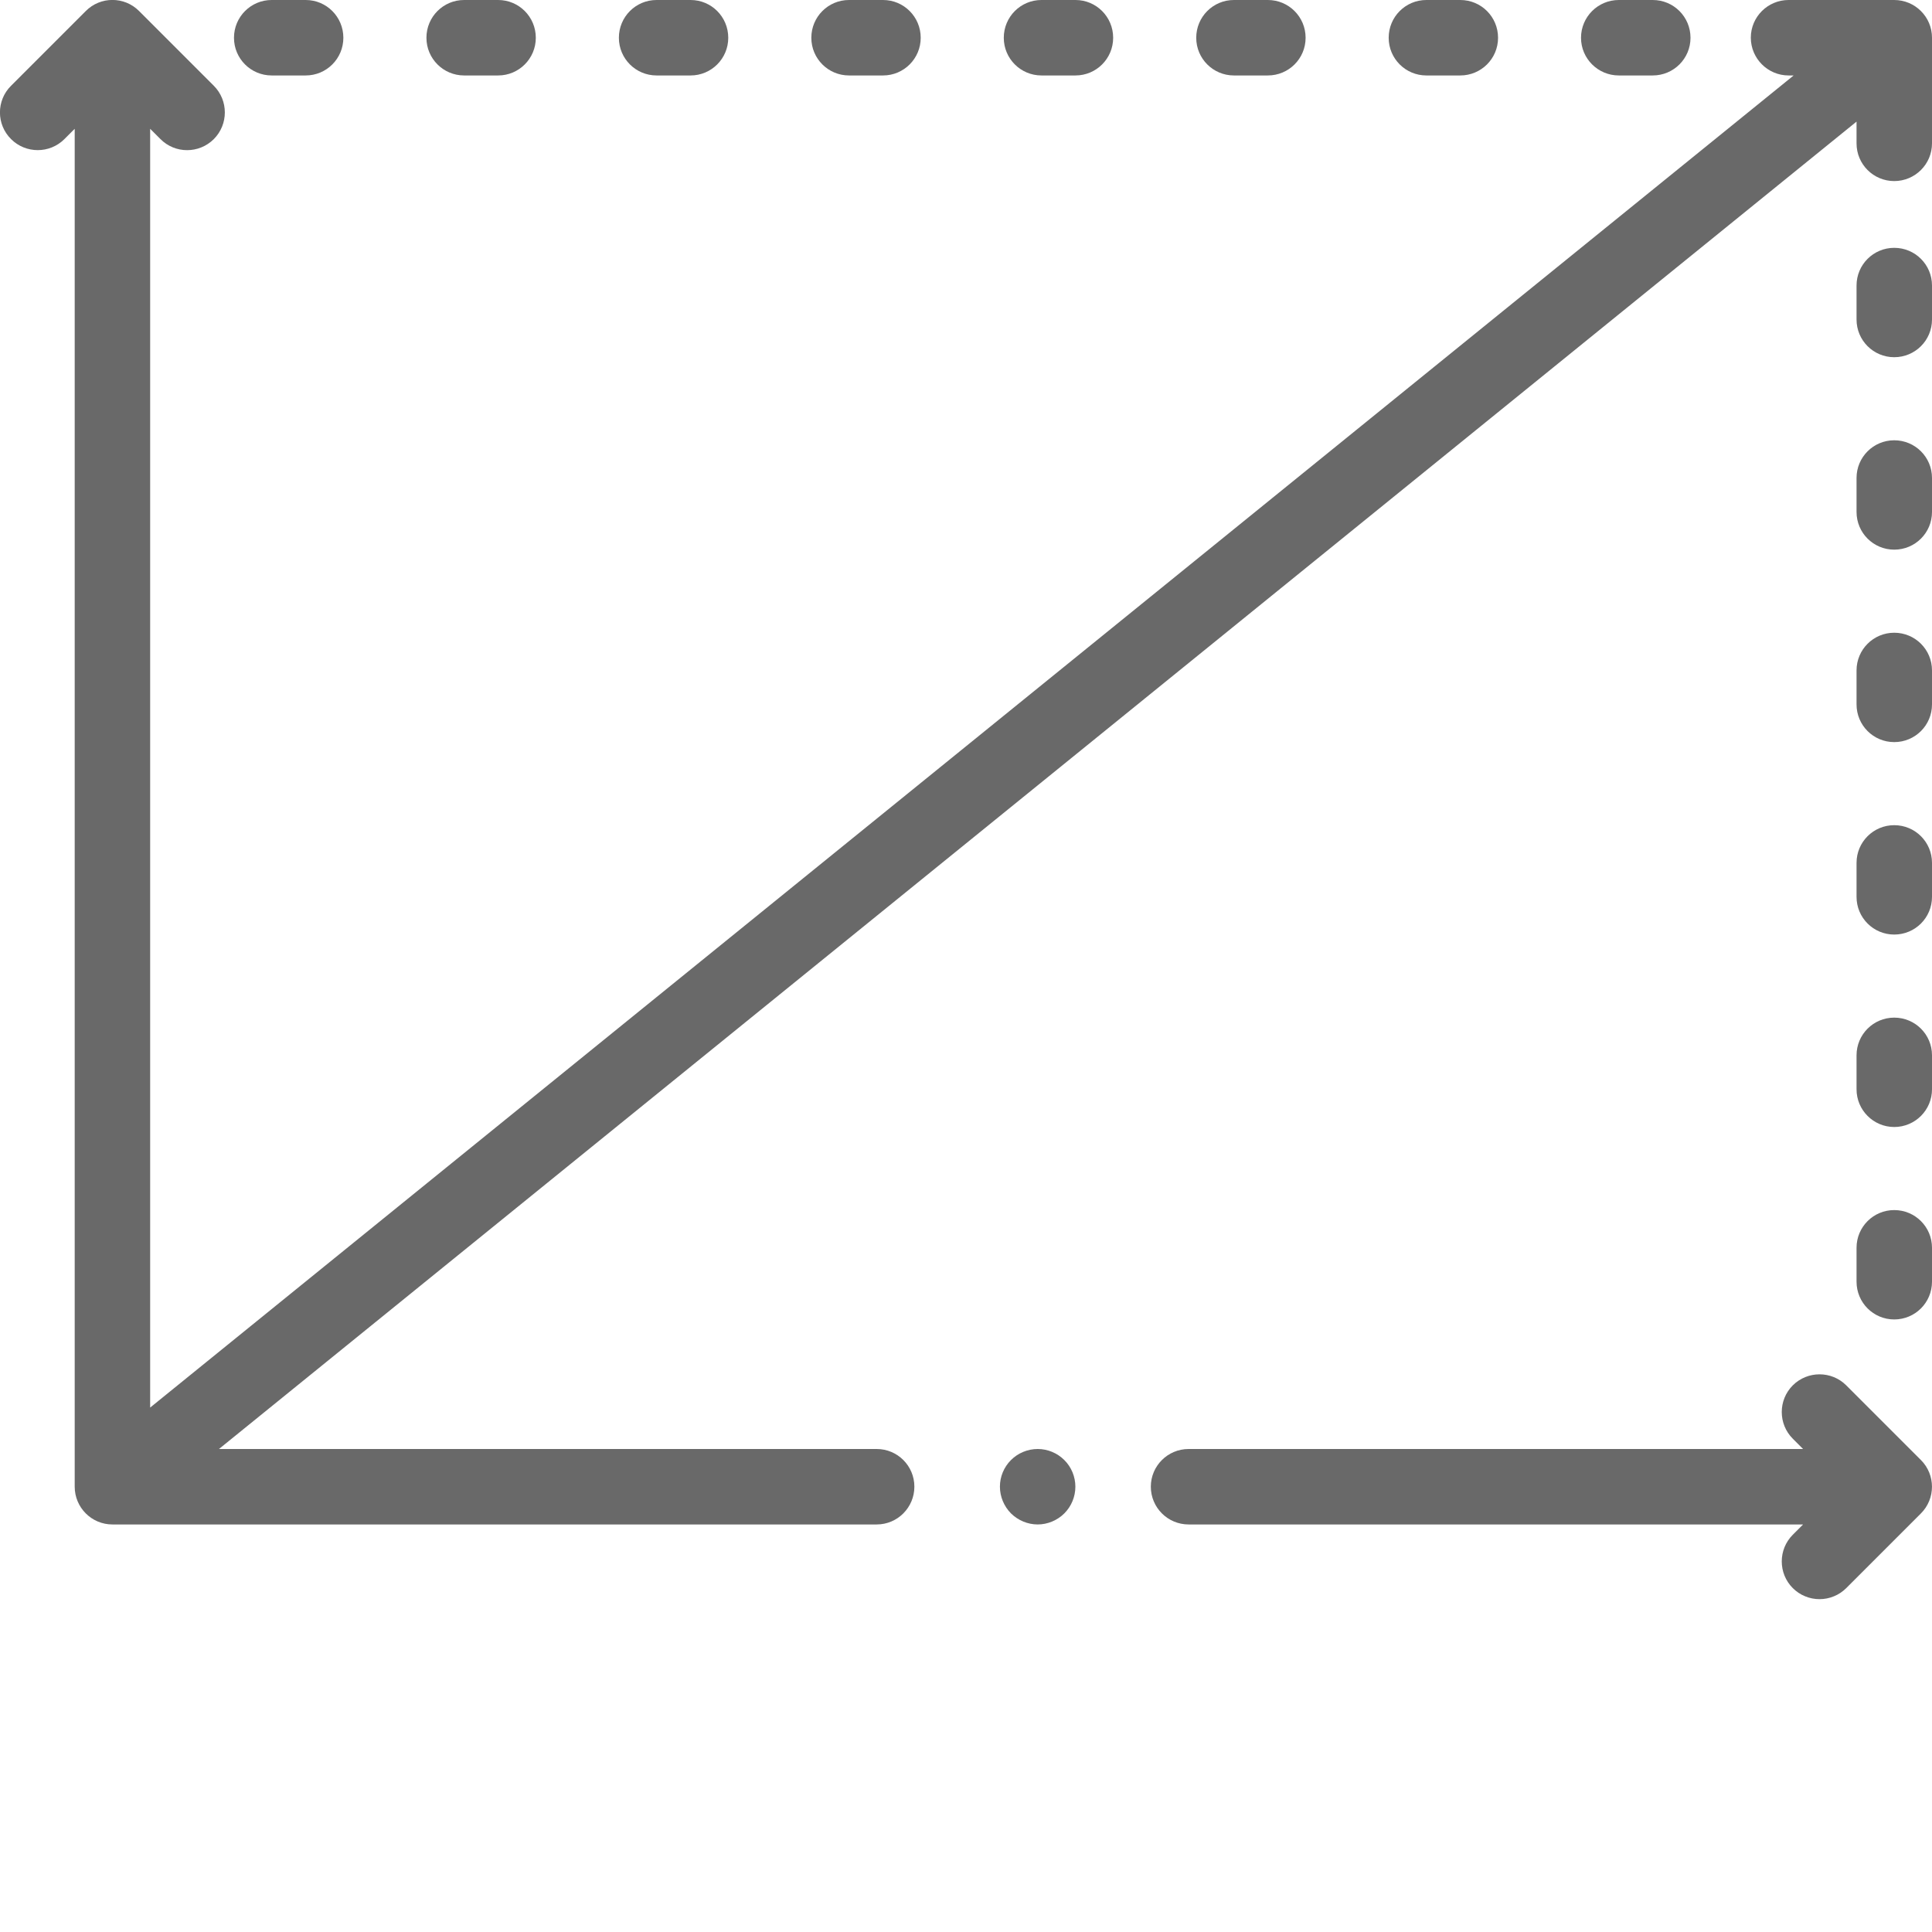 <svg width="18" height="18" viewBox="0 0 18 18" fill="none" xmlns="http://www.w3.org/2000/svg">
<g clip-path="url(#clip0_247_63)">
<path d="M17.897 13.603L17.201 12.907C17.064 12.77 16.841 12.77 16.703 12.907C16.566 13.044 16.566 13.267 16.703 13.404L16.799 13.5H11.074C10.88 13.5 10.722 13.657 10.722 13.851C10.722 14.046 10.88 14.203 11.074 14.203H16.799L16.703 14.299C16.566 14.436 16.566 14.659 16.703 14.796C16.736 14.829 16.775 14.855 16.817 14.872C16.86 14.89 16.906 14.899 16.952 14.899C16.998 14.899 17.044 14.89 17.087 14.872C17.129 14.855 17.168 14.829 17.201 14.796L17.897 14.1C18.034 13.963 18.034 13.74 17.897 13.603ZM9.668 13.5C9.575 13.5 9.485 13.537 9.419 13.603C9.353 13.669 9.316 13.758 9.316 13.851C9.316 13.944 9.354 14.034 9.419 14.1C9.485 14.165 9.575 14.203 9.668 14.203C9.76 14.203 9.851 14.165 9.916 14.1C9.982 14.034 10.019 13.944 10.019 13.851C10.019 13.759 9.982 13.668 9.916 13.603C9.85 13.537 9.761 13.5 9.668 13.5ZM8.168 13.5H2.04L17.297 1.133V1.336C17.297 1.53 17.454 1.687 17.648 1.687C17.842 1.687 18 1.53 18 1.336V0.351C18 0.157 17.842 -0 17.648 -0H16.664C16.47 -0 16.312 0.157 16.312 0.351C16.312 0.545 16.47 0.703 16.664 0.703H16.711L1.399 13.114V1.2L1.495 1.296C1.564 1.365 1.653 1.399 1.743 1.399C1.833 1.399 1.923 1.365 1.992 1.296C2.129 1.159 2.129 0.936 1.992 0.799L1.296 0.103C1.159 -0.035 0.936 -0.035 0.799 0.103L0.103 0.799C-0.035 0.936 -0.035 1.159 0.103 1.296C0.24 1.433 0.463 1.433 0.6 1.296L0.696 1.2V13.851C0.696 14.045 0.853 14.203 1.047 14.203H8.168C8.362 14.203 8.519 14.045 8.519 13.851C8.519 13.657 8.362 13.5 8.168 13.5Z" fill="#696969"/>
<path d="M7.91 0.703H8.227C8.421 0.703 8.578 0.546 8.578 0.352C8.578 0.157 8.421 0 8.227 0H7.91C7.716 0 7.559 0.157 7.559 0.352C7.559 0.546 7.716 0.703 7.91 0.703ZM6.117 0.703H6.434C6.628 0.703 6.785 0.546 6.785 0.352C6.785 0.157 6.628 0 6.434 0H6.117C5.923 0 5.766 0.157 5.766 0.352C5.766 0.546 5.923 0.703 6.117 0.703ZM4.324 0.703H4.641C4.835 0.703 4.992 0.546 4.992 0.352C4.992 0.157 4.835 0 4.641 0H4.324C4.13 0 3.973 0.157 3.973 0.352C3.973 0.546 4.13 0.703 4.324 0.703ZM9.703 0.703H10.02C10.214 0.703 10.371 0.546 10.371 0.352C10.371 0.157 10.214 0 10.02 0H9.703C9.509 0 9.352 0.157 9.352 0.352C9.352 0.546 9.509 0.703 9.703 0.703ZM13.289 0.703H13.605C13.8 0.703 13.957 0.546 13.957 0.352C13.957 0.157 13.8 0 13.605 0H13.289C13.095 0 12.938 0.157 12.938 0.352C12.938 0.546 13.095 0.703 13.289 0.703ZM11.496 0.703H11.812C12.007 0.703 12.164 0.546 12.164 0.352C12.164 0.157 12.007 0 11.812 0H11.496C11.302 0 11.145 0.157 11.145 0.352C11.145 0.546 11.302 0.703 11.496 0.703ZM15.082 0.703H15.398C15.593 0.703 15.75 0.546 15.75 0.352C15.75 0.157 15.593 0 15.398 0H15.082C14.888 0 14.73 0.157 14.73 0.352C14.73 0.546 14.888 0.703 15.082 0.703ZM2.531 0.703H2.848C3.042 0.703 3.199 0.546 3.199 0.352C3.199 0.157 3.042 0 2.848 0H2.531C2.337 0 2.18 0.157 2.18 0.352C2.18 0.546 2.337 0.703 2.531 0.703ZM18 9.832C18 9.638 17.843 9.481 17.648 9.481C17.454 9.481 17.297 9.638 17.297 9.832V10.149C17.297 10.342 17.454 10.5 17.648 10.5C17.843 10.5 18 10.342 18 10.149V9.832ZM18 6.246C18 6.052 17.843 5.895 17.648 5.895C17.454 5.895 17.297 6.052 17.297 6.246V6.563C17.297 6.757 17.454 6.914 17.648 6.914C17.843 6.914 18 6.757 18 6.563V6.246ZM18 2.66C18 2.466 17.843 2.309 17.648 2.309C17.454 2.309 17.297 2.466 17.297 2.66V2.977C17.297 3.171 17.454 3.328 17.648 3.328C17.843 3.328 18 3.171 18 2.977V2.66ZM18 4.453C18 4.259 17.843 4.102 17.648 4.102C17.454 4.102 17.297 4.259 17.297 4.453V4.77C17.297 4.964 17.454 5.121 17.648 5.121C17.843 5.121 18 4.964 18 4.77V4.453ZM18 8.039C18 7.845 17.843 7.688 17.648 7.688C17.454 7.688 17.297 7.845 17.297 8.039V8.356C17.297 8.55 17.454 8.707 17.648 8.707C17.843 8.707 18 8.55 18 8.356V8.039ZM17.648 11.274C17.454 11.274 17.297 11.431 17.297 11.625V11.941C17.297 12.136 17.454 12.293 17.648 12.293C17.843 12.293 18 12.136 18 11.941V11.625C18 11.431 17.843 11.274 17.648 11.274Z" fill="#696969"/>
</g>
<defs>
<clipPath id="clip0_247_63">
<rect width="18" height="18" fill="white"/>
</clipPath>
</defs>
</svg>
